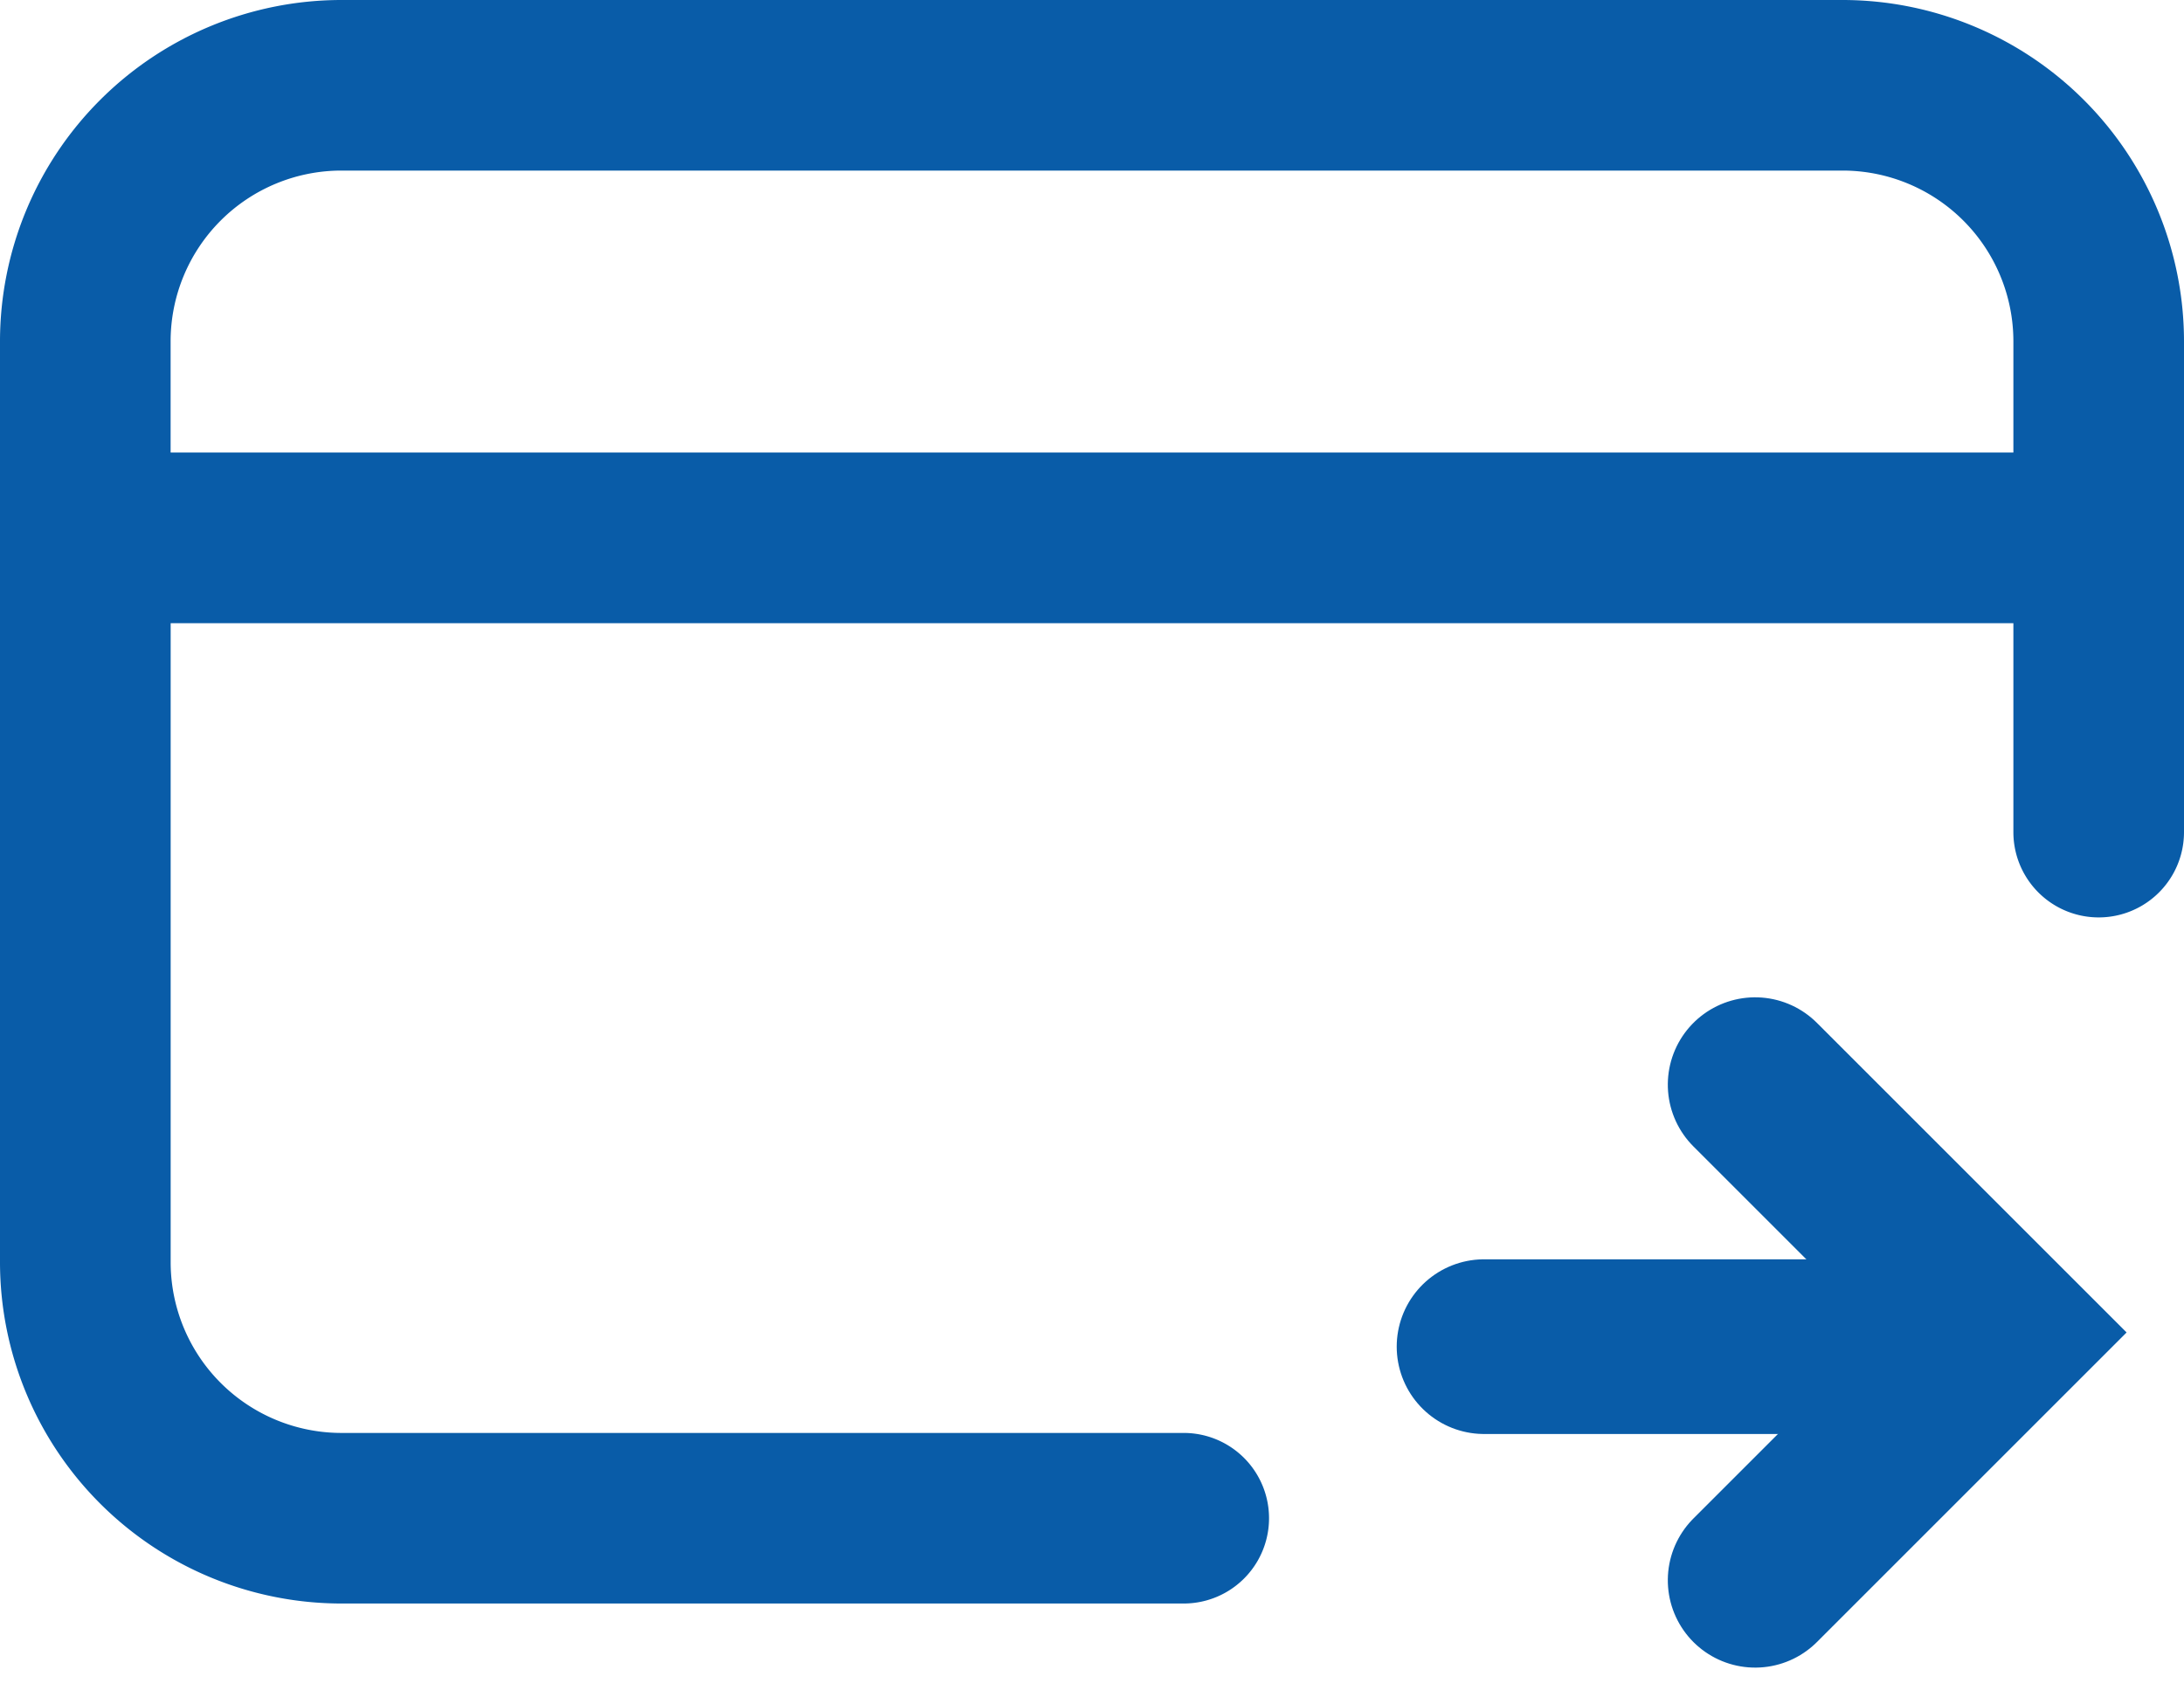 <svg xmlns="http://www.w3.org/2000/svg" width="50" height="39.015" viewBox="0 0 50 39.015">
  <g id="グループ_7674" data-name="グループ 7674" transform="translate(-758.597 -4379)">
    <path id="パス_19925" data-name="パス 19925" d="M42.188,33.468H7.813A7.821,7.821,0,0,0,0,41.28V62.374a7.821,7.821,0,0,0,7.813,7.813H27.1a1.953,1.953,0,0,0,0-3.906H7.813a3.911,3.911,0,0,1-3.906-3.906V47.738H46.094v4.785a1.953,1.953,0,1,0,3.906,0V41.28A7.821,7.821,0,0,0,42.188,33.468Zm3.906,10.363H3.906V41.28a3.911,3.911,0,0,1,3.906-3.906H42.188a3.911,3.911,0,0,1,3.906,3.906Z" transform="translate(758.597 4345.532)" fill="#095ca8"/>
    <g id="グループ_7659" data-name="グループ 7659" transform="translate(792.573 4403.837)">
      <path id="パス_19943" data-name="パス 19943" d="M-16877.516-5940.045h9.547" transform="translate(16877.516 5946.045)" fill="none" stroke="#095ca8" stroke-linecap="round" stroke-width="4"/>
      <path id="パス_19944" data-name="パス 19944" d="M0,8.025H8.025V0" transform="translate(0.532 5.675) rotate(-45)" fill="none" stroke="#095ca8" stroke-linecap="round" stroke-width="4"/>
    </g>
  </g>
</svg>
